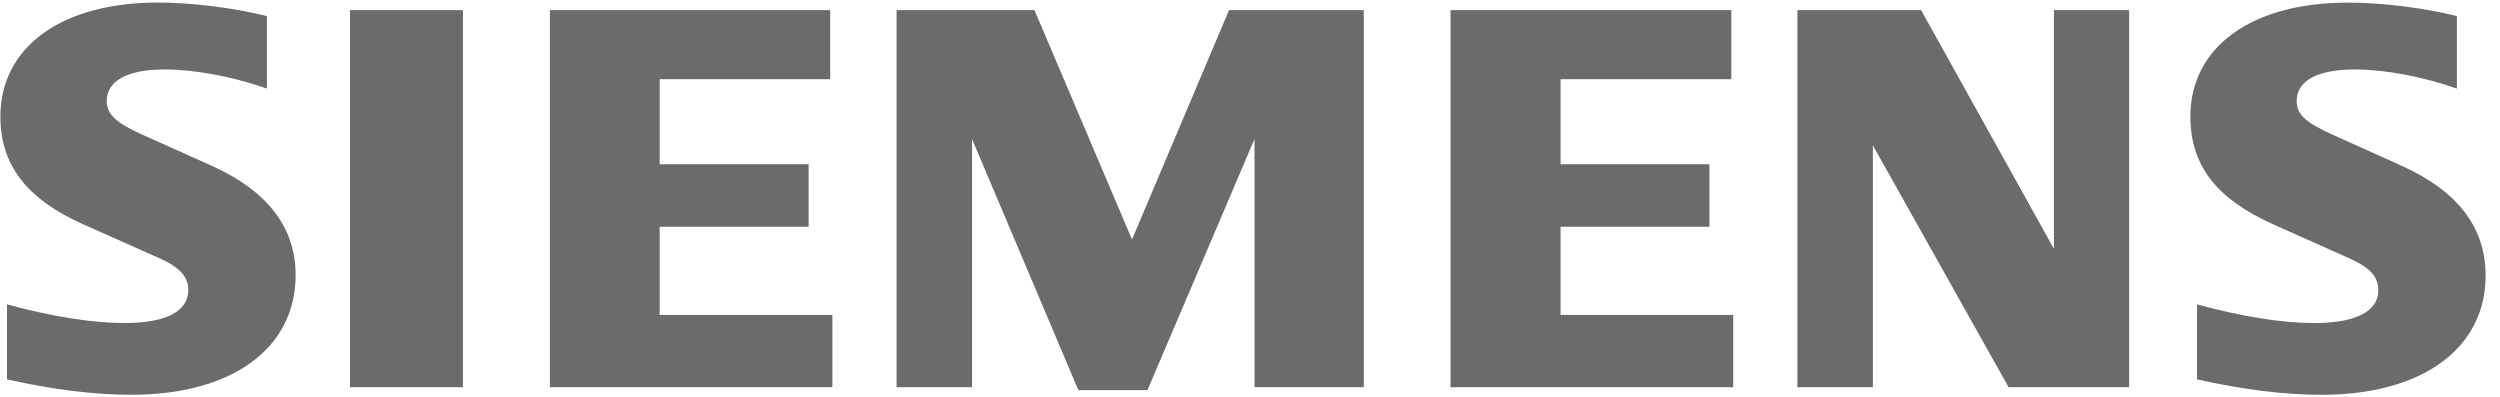 <svg xmlns="http://www.w3.org/2000/svg" width="107" height="17" viewBox="0 0 107 17" fill="none">
  <path fill-rule="evenodd" clip-rule="evenodd" d="M11.425 0.687V3.79C9.949 3.274 8.333 2.973 7.044 2.973C5.453 2.973 4.568 3.457 4.568 4.328C4.568 4.884 4.956 5.252 6.067 5.752L9.056 7.093C11.447 8.167 12.652 9.735 12.652 11.771C12.652 14.914 9.932 16.897 5.619 16.897C4.046 16.897 2.227 16.672 0.3 16.236V13.028C2.211 13.548 3.961 13.826 5.322 13.826C7.105 13.826 8.06 13.329 8.06 12.403C8.06 11.847 7.687 11.438 6.833 11.057L3.561 9.6C1.136 8.518 0.017 7.061 0.017 4.984C0.017 2.007 2.639 0.109 6.753 0.109C8.193 0.109 9.966 0.328 11.425 0.687ZM14.98 0.435H19.814V16.572H14.98V0.435ZM35.532 0.435V3.391H28.234V7.031H34.609V9.705H28.234V13.478H35.626V16.572H23.536V0.435H35.532ZM58.37 0.435V16.572H53.693V5.95L49.111 16.698H46.154L41.603 5.95V16.572H38.374V0.435H44.277L48.45 10.25L52.602 0.435H58.37ZM74.1 0.435V3.391H66.791V7.031H73.164V9.705H66.791V13.478H74.182V16.572H62.082V0.435H74.1ZM91.127 0.435V16.572H85.968L80.159 6.222V16.572H76.929V0.435H82.224L87.908 10.648V0.435H91.127ZM105.156 0.687V3.79C103.691 3.278 102.064 2.973 100.799 2.973C99.183 2.973 98.299 3.45 98.299 4.323C98.299 4.893 98.66 5.233 99.81 5.752L102.786 7.093C105.194 8.179 106.384 9.733 106.384 11.793C106.384 14.92 103.661 16.898 99.358 16.898C97.783 16.898 95.957 16.672 94.032 16.238V13.029C95.94 13.548 97.687 13.827 99.039 13.827C100.81 13.827 101.791 13.33 101.791 12.434C101.791 11.84 101.448 11.458 100.552 11.058L97.294 9.601C94.854 8.511 93.748 7.071 93.748 4.986C93.748 2.011 96.371 0.112 100.475 0.112C101.92 0.11 103.7 0.328 105.156 0.687Z" fill="#6B6B6B"/>
</svg>